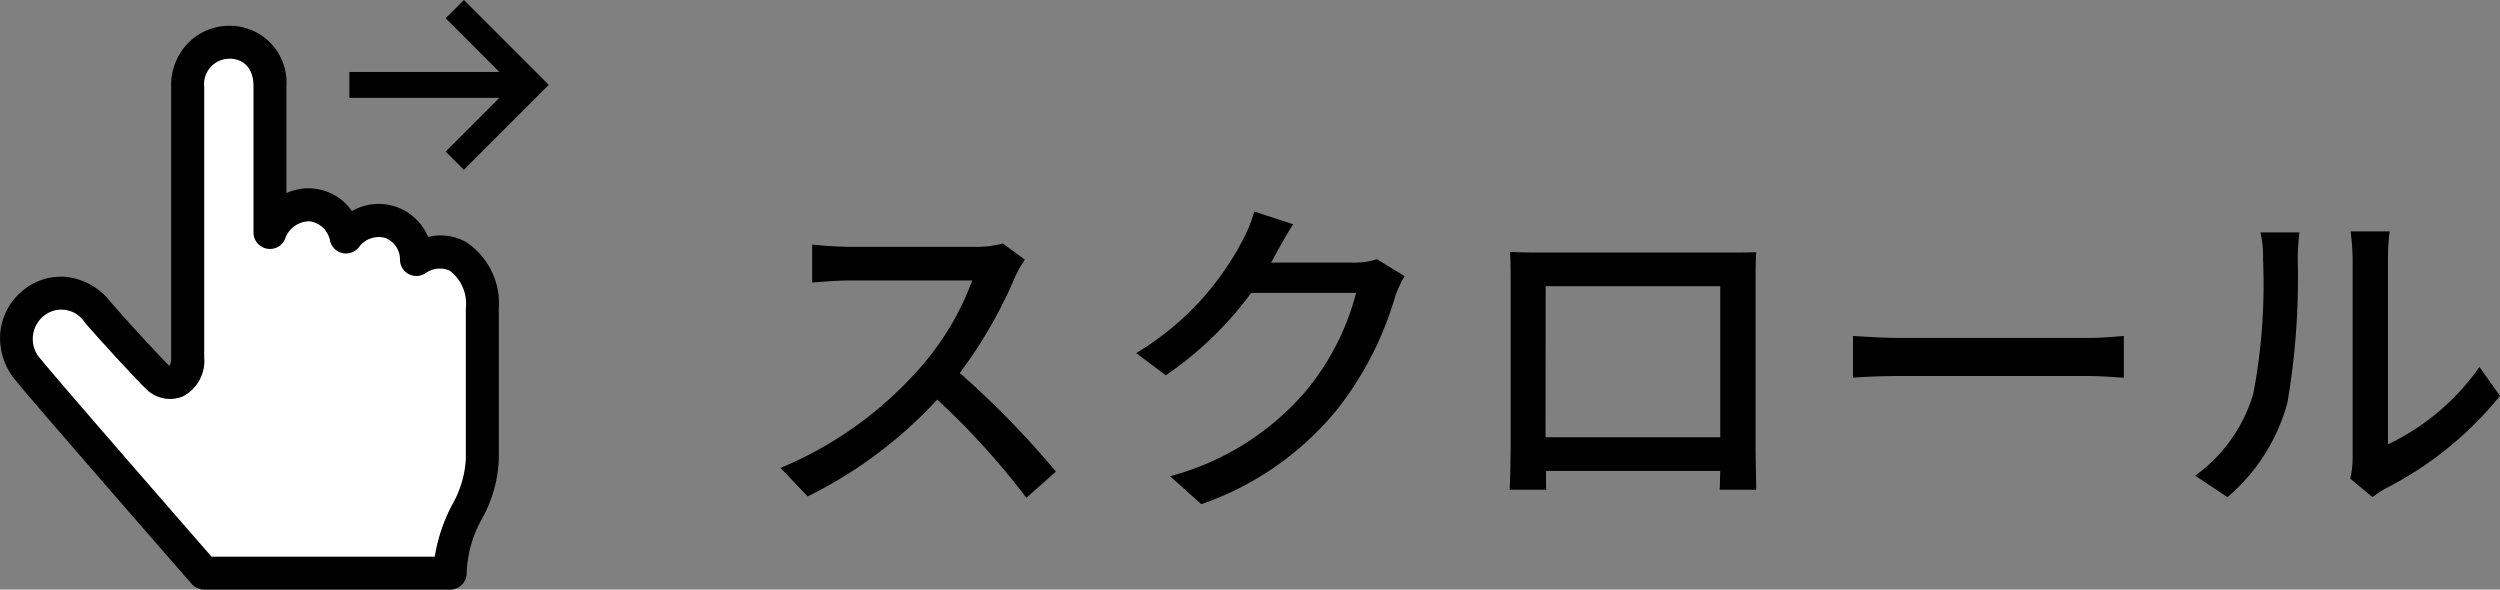 <svg xmlns="http://www.w3.org/2000/svg" xmlns:xlink="http://www.w3.org/1999/xlink" width="96.6" height="22.781" viewBox="0 0 96.6 22.781"><rect x="0" y="0" width="96.6" height="22.781" fill="#808080" stroke="none"/><defs><clipPath id="a"><rect width="19.277" height="21.785" fill="none"/></clipPath></defs><g transform="translate(-42 -10187.219)"><path d="M10.6-8.749,9.75-9.373a3.943,3.943,0,0,1-1.131.13H3.8a13.909,13.909,0,0,1-1.417-.091v1.469c.208-.013.91-.078,1.417-.078H8.567A10.7,10.7,0,0,1,6.5-4.511,14.607,14.607,0,0,1,1.157-.7L2.21.4A17.066,17.066,0,0,0,7.215-3.341,29.175,29.175,0,0,1,10.66.455L11.8-.559A34.554,34.554,0,0,0,8.086-4.368a17.793,17.793,0,0,0,2.132-3.7A4.487,4.487,0,0,1,10.6-8.749Zm10.374-1.365-1.508-.494a5.763,5.763,0,0,1-.481,1.17,11.032,11.032,0,0,1-4.082,4.3l1.144.858a13.576,13.576,0,0,0,3.3-3.185H23.4a9.762,9.762,0,0,1-1.976,3.835,10.416,10.416,0,0,1-5.213,3.25L17.42.7a11.715,11.715,0,0,0,5.2-3.6,12.866,12.866,0,0,0,2.288-4.42,4.449,4.449,0,0,1,.364-.793l-1.066-.65a3.053,3.053,0,0,1-.975.13h-3.12c.065-.1.13-.221.182-.325C20.436-9.217,20.709-9.724,20.969-10.114Zm8.372,1.066c.026.338.026.793.026,1.131v6.383c0,.52-.026,1.56-.039,1.677h1.417c-.013-.065-.013-.377-.013-.728h6.734c-.013.364-.013.663-.026.728h1.417c0-.1-.026-1.222-.026-1.677V-7.917c0-.364,0-.767.026-1.118-.429.013-.9.013-1.2.013H30.6C30.277-9.022,29.861-9.022,29.341-9.048Zm1.378,1.326h6.747v5.837H30.719ZM42.6-5.8v1.612c.442-.039,1.222-.065,1.937-.065H51.61c.572,0,1.17.052,1.456.065V-5.8c-.325.026-.832.078-1.456.078H44.538C43.836-5.72,43.03-5.772,42.6-5.8ZM61.815-.286l.858.715A4.041,4.041,0,0,1,63.167.1,13.678,13.678,0,0,0,67.6-3.484L66.807-4.6a9.145,9.145,0,0,1-3.536,2.99V-8.8a7.83,7.83,0,0,1,.065-1.04H61.828a9.528,9.528,0,0,1,.078,1.04v7.7A3.749,3.749,0,0,1,61.815-.286ZM55.822-.4,57.07.429a7.3,7.3,0,0,0,2.314-3.64,28.48,28.48,0,0,0,.4-5.551,9.73,9.73,0,0,1,.065-1.04H58.344a4.051,4.051,0,0,1,.1,1.053,22.541,22.541,0,0,1-.377,5.187A6.017,6.017,0,0,1,55.822-.4Z" transform="translate(71 10206)"/><g transform="translate(42 10188.215)" clip-path="url(#a)"><path d="M30.112,33.856H20.6S14.444,26.8,13.814,26.01a1.745,1.745,0,1,1,2.666-2.242c.613.716,2.088,2.3,2.3,2.5.5.463,1.184.2,1.184-.745,0-.818,0-8.52,0-10.455a1.593,1.593,0,1,1,3.176-.027v5.665a1.516,1.516,0,0,1,2.946.159,1.491,1.491,0,0,1,2.719.871c1.344-.829,2.545.189,2.545,1.885v5.81c0,1.681-1.242,2.492-1.242,4.423" transform="translate(-12.714 -12.707)" fill="#fff"/><path d="M17.4,21.785H7.886a.636.636,0,0,1-.479-.218C7.155,21.279,1.233,14.494.6,13.7A2.539,2.539,0,0,1,.019,11.78a2.383,2.383,0,0,1,.857-1.544A2.3,2.3,0,0,1,2.514,9.7a2.514,2.514,0,0,1,1.735.942C4.856,11.355,6.32,12.93,6.5,13.1a.294.294,0,0,0,.053.041.674.674,0,0,0,.06-.321c0-.322,0-1.713,0-3.4,0-2.593,0-5.883,0-7.056A2.332,2.332,0,0,1,7.324.611,2.236,2.236,0,0,1,8.873,0a2.192,2.192,0,0,1,2.194,2.336V6.465a2.068,2.068,0,0,1,1-.179A2.047,2.047,0,0,1,13.6,7.16a2.067,2.067,0,0,1,2.942,1A2.009,2.009,0,0,1,18,8.352a2.827,2.827,0,0,1,1.274,2.564v5.81a5.106,5.106,0,0,1-.65,2.323,4.574,4.574,0,0,0-.592,2.1.636.636,0,0,1-.636.636M8.175,20.513H16.8a6.425,6.425,0,0,1,.674-2.01A3.976,3.976,0,0,0,18,16.726v-5.81a1.6,1.6,0,0,0-.622-1.453.943.943,0,0,0-.953.11.636.636,0,0,1-.97-.52.888.888,0,0,0-.566-.853.941.941,0,0,0-1.033.373.636.636,0,0,1-1.1-.246.931.931,0,0,0-.786-.772,1,1,0,0,0-.962.7A.636.636,0,0,1,9.795,8V2.336c0-.784-.476-1.064-.921-1.064a.983.983,0,0,0-.983,1.091c0,1.173,0,4.464,0,7.057,0,1.686,0,3.076,0,3.4a1.545,1.545,0,0,1-.832,1.505,1.31,1.31,0,0,1-1.423-.3C5.4,13.81,3.9,12.191,3.283,11.475a1.075,1.075,0,0,0-1.6-.258,1.147,1.147,0,0,0-.086,1.69c.551.695,5.535,6.411,6.577,7.606" transform="translate(0 0)"/></g><path d="M0,0H7" transform="translate(55.5 10190.5)" fill="none" stroke="#000" stroke-width="1"/><path d="M7844.5,10166.771l2.928,2.929-2.928,2.928" transform="translate(-7784.928 20.8)" fill="none" stroke="#000" stroke-width="1"/></g></svg>